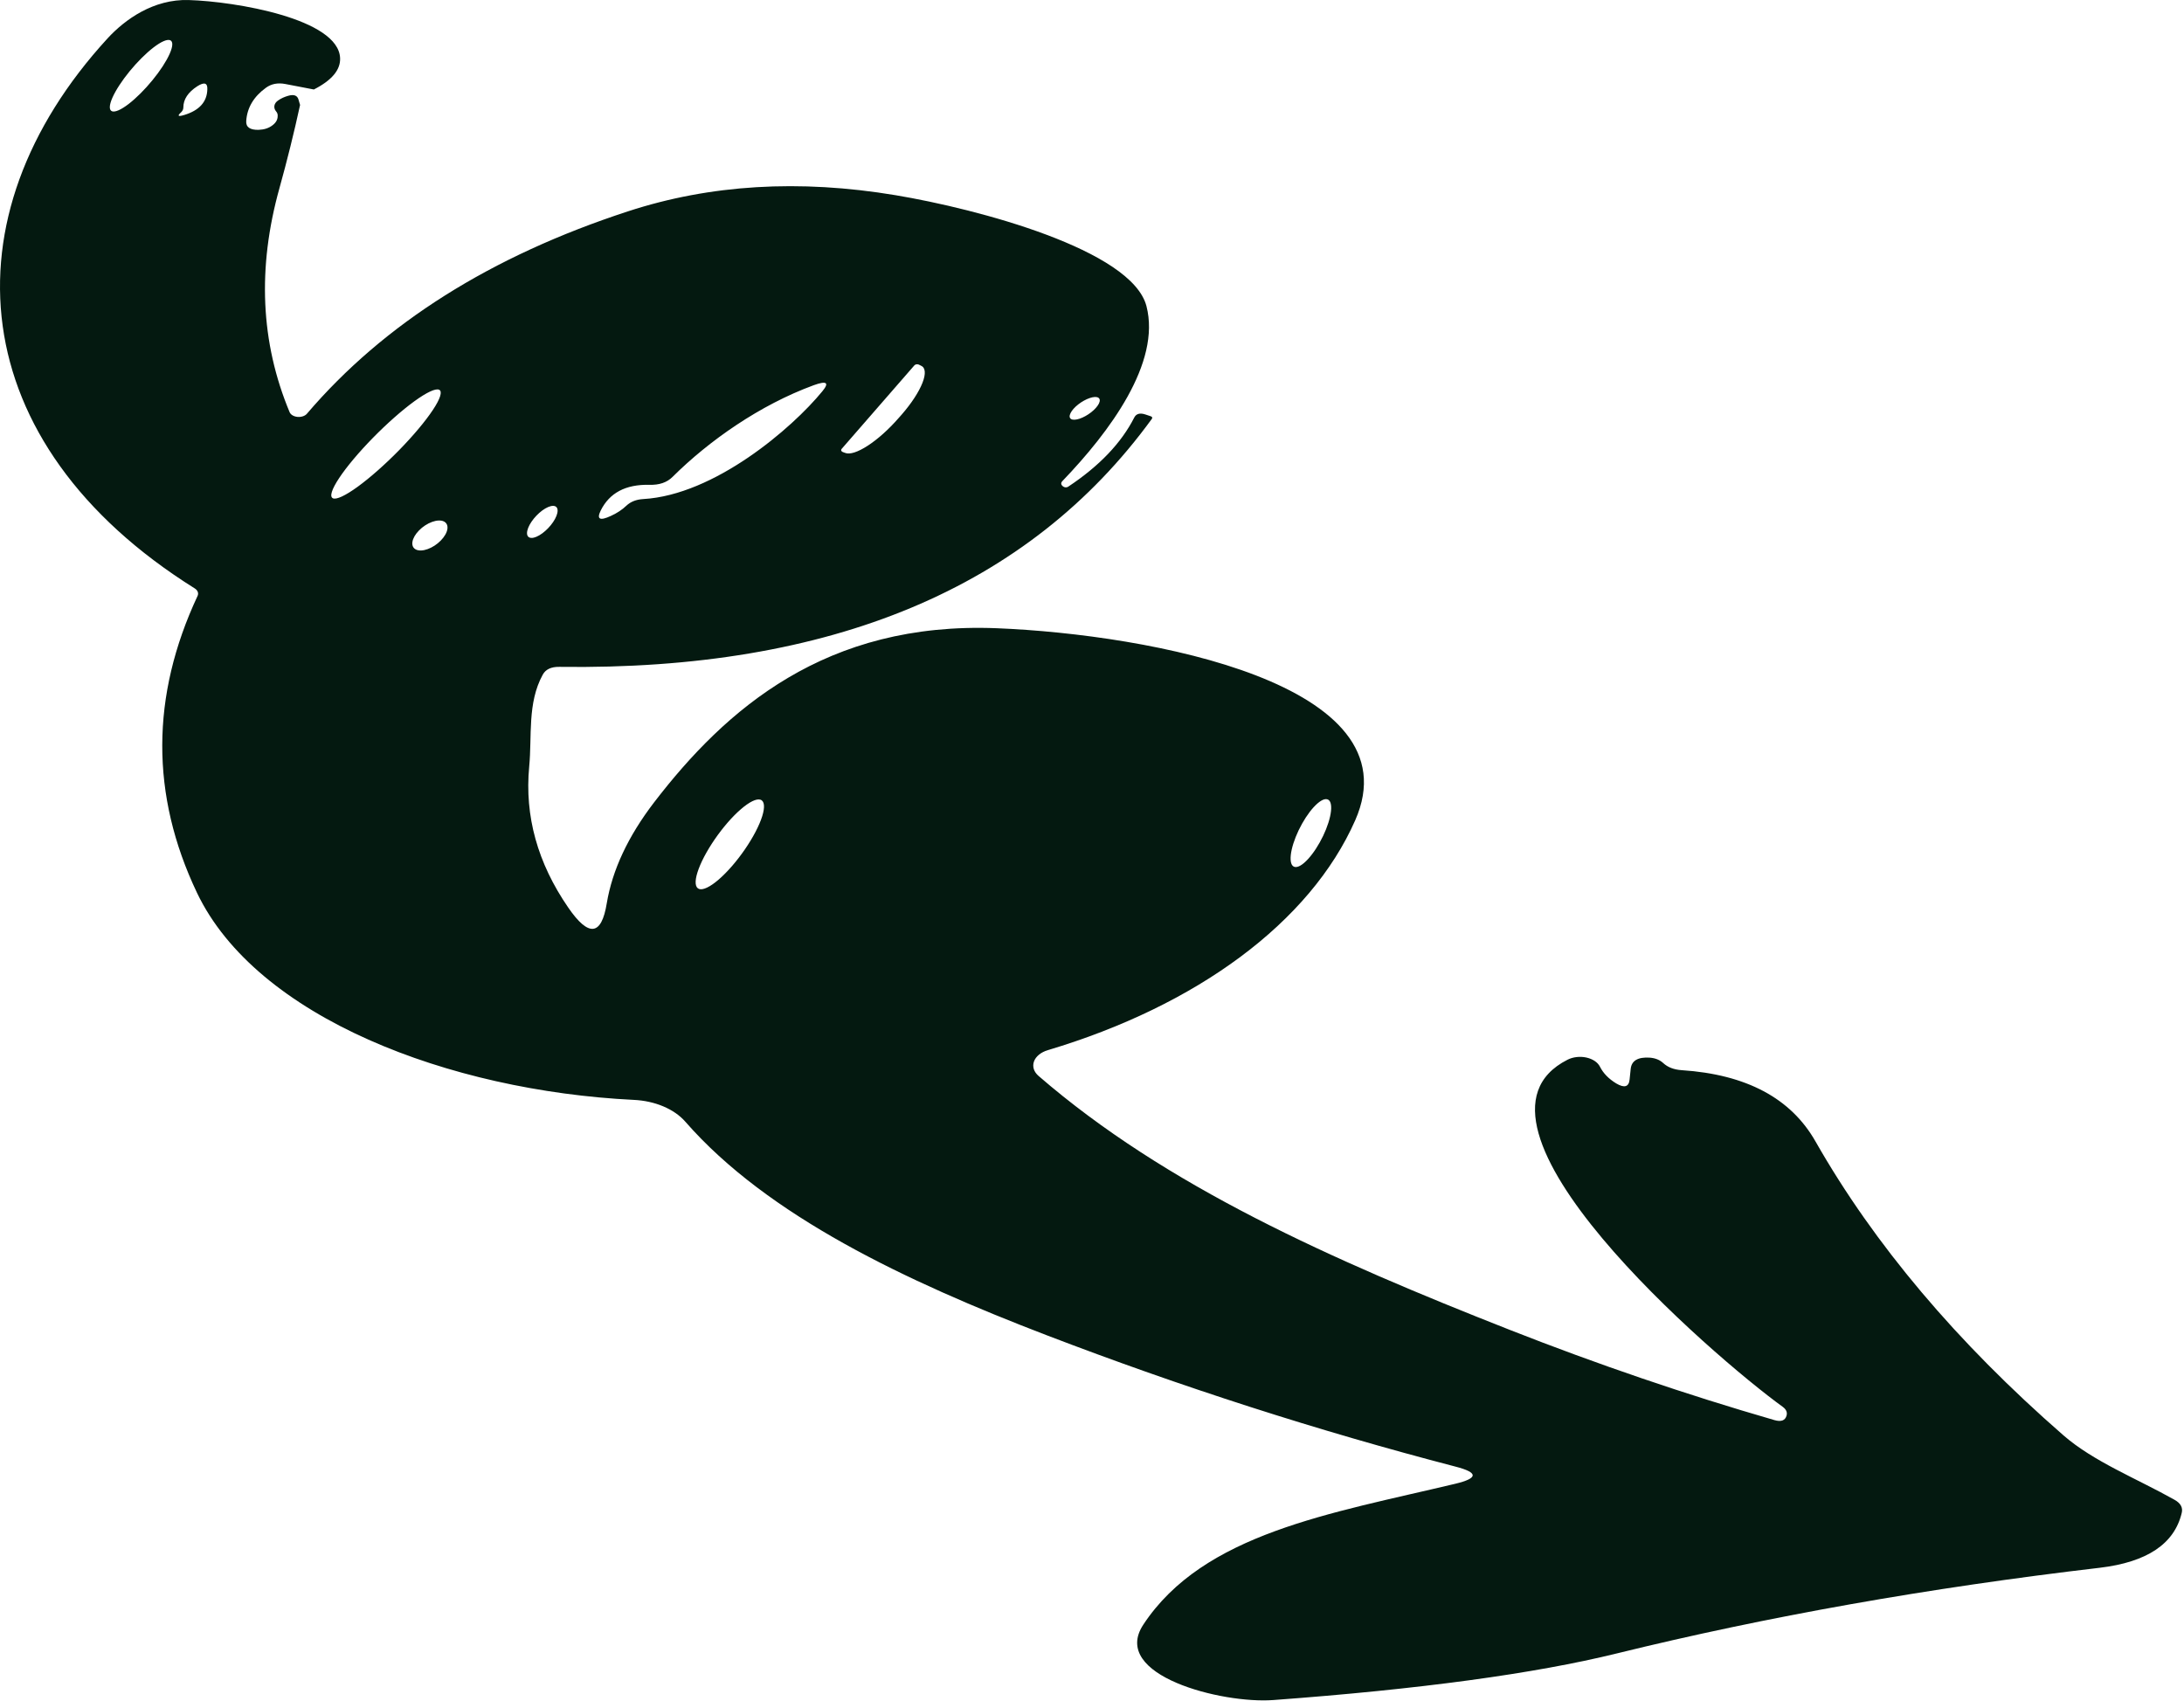 <svg preserveAspectRatio="none" width="100%" height="100%" overflow="visible" style="display: block;" viewBox="0 0 101 79" fill="none" xmlns="http://www.w3.org/2000/svg">
<path id="Vector" d="M14.515 4.138L13.197 3.885C12.848 3.818 12.548 3.876 12.297 4.059C11.732 4.469 11.429 4.98 11.387 5.592C11.366 5.876 11.558 6.014 11.962 6.004C12.22 5.994 12.433 5.925 12.601 5.794C12.761 5.674 12.841 5.532 12.841 5.368C12.848 5.286 12.824 5.213 12.768 5.151C12.7 5.07 12.673 4.977 12.69 4.885C12.707 4.793 12.767 4.709 12.862 4.645C13.001 4.548 13.158 4.476 13.333 4.428C13.591 4.355 13.748 4.413 13.803 4.601L13.877 4.854C13.598 6.137 13.28 7.417 12.925 8.694C11.893 12.387 12.05 15.844 13.395 19.064C13.42 19.12 13.467 19.17 13.531 19.208C13.596 19.246 13.675 19.27 13.759 19.278C13.843 19.286 13.928 19.276 14.005 19.251C14.082 19.226 14.146 19.186 14.19 19.136C17.754 14.961 22.705 11.84 29.044 9.772C32.837 8.533 36.962 8.284 41.418 9.027C45.225 9.663 52.338 11.551 53.018 14.154C53.698 16.779 51.313 19.975 49.138 22.239C49.047 22.33 49.057 22.417 49.169 22.499C49.197 22.518 49.228 22.53 49.263 22.535C49.319 22.54 49.368 22.528 49.409 22.499C50.839 21.549 51.854 20.486 52.453 19.31C52.544 19.131 52.715 19.083 52.966 19.165L53.206 19.245C53.283 19.269 53.304 19.31 53.269 19.368C47.579 27.187 38.444 31.01 25.864 30.837C25.487 30.832 25.233 30.953 25.1 31.198C24.378 32.514 24.609 34.04 24.473 35.45C24.256 37.736 24.86 39.91 26.282 41.973C27.224 43.342 27.816 43.275 28.06 41.771C28.318 40.228 29.047 38.673 30.247 37.106C33.562 32.789 38.186 28.733 46.104 29.051C53.185 29.34 65.455 31.625 62.673 37.931C60.591 42.653 55.34 46.507 48.458 48.561C48.3 48.608 48.16 48.68 48.049 48.771C47.938 48.862 47.858 48.969 47.817 49.084C47.775 49.2 47.773 49.32 47.809 49.437C47.846 49.553 47.921 49.661 48.029 49.754C53.918 54.852 61.575 58.251 69.807 61.491C73.879 63.092 77.965 64.485 82.066 65.671C82.373 65.757 82.557 65.688 82.62 65.461C82.662 65.312 82.606 65.179 82.453 65.063C79.242 62.742 66.7 51.931 72.495 49.002C72.618 48.94 72.761 48.898 72.911 48.881C73.062 48.864 73.216 48.871 73.362 48.903C73.507 48.935 73.64 48.99 73.749 49.063C73.859 49.137 73.941 49.228 73.991 49.328C74.144 49.631 74.395 49.889 74.744 50.101C75.12 50.323 75.326 50.263 75.361 49.921L75.413 49.422C75.455 49.046 75.748 48.874 76.292 48.908C76.55 48.928 76.759 49.012 76.919 49.161C77.129 49.354 77.411 49.463 77.767 49.487C80.758 49.684 82.822 50.784 83.959 52.784C86.672 57.543 90.493 62.072 95.423 66.372C96.814 67.587 98.823 68.375 100.559 69.352C100.845 69.511 100.957 69.716 100.894 69.966C100.552 71.393 99.29 72.237 97.107 72.497C89.172 73.428 81.724 74.749 74.765 76.46C70.964 77.395 65.668 78.114 58.876 78.615C56.512 78.789 51.324 77.48 52.872 75.129C55.654 70.906 61.533 69.988 67.296 68.614C68.37 68.358 68.374 68.093 67.307 67.819C60.954 66.165 54.646 64.138 48.384 61.737C41.899 59.249 35.498 56.226 31.69 51.866C31.438 51.578 31.089 51.336 30.674 51.161C30.259 50.986 29.79 50.883 29.305 50.861C20.78 50.441 11.858 47.05 9.107 41.279C6.959 36.762 6.969 32.187 9.138 27.554C9.166 27.493 9.168 27.428 9.144 27.366C9.12 27.305 9.071 27.249 9.002 27.207C-1.719 20.496 -2.608 10.039 4.975 1.774C5.78 0.899 7.098 -0.049 8.73 0.002C10.885 0.067 15.665 0.87 15.728 2.692C15.749 3.232 15.345 3.714 14.515 4.138ZM5.179 5.145C5.319 5.199 5.595 5.079 5.946 4.81C6.297 4.54 6.695 4.144 7.051 3.708C7.408 3.273 7.694 2.833 7.847 2.486C8 2.14 8.008 1.914 7.867 1.859C7.727 1.805 7.451 1.925 7.1 2.194C6.749 2.464 6.352 2.86 5.995 3.295C5.639 3.731 5.352 4.171 5.199 4.517C5.046 4.864 5.039 5.09 5.179 5.145ZM8.479 4.97C8.479 5.052 8.444 5.127 8.375 5.194C8.186 5.363 8.235 5.404 8.521 5.317C9.218 5.105 9.574 4.71 9.588 4.131C9.602 3.832 9.448 3.784 9.128 3.986C8.695 4.266 8.479 4.594 8.479 4.97ZM42.286 16.895L38.918 20.763C38.899 20.787 38.894 20.814 38.903 20.84C38.913 20.865 38.937 20.887 38.97 20.901L39.085 20.944C39.296 21.029 39.672 20.908 40.133 20.608C40.593 20.309 41.1 19.855 41.544 19.346L41.711 19.158C42.154 18.647 42.495 18.123 42.66 17.702C42.825 17.28 42.799 16.995 42.59 16.909L42.485 16.858C42.452 16.845 42.412 16.842 42.375 16.848C42.338 16.855 42.306 16.872 42.286 16.895ZM30.027 22.419C28.932 22.395 28.183 22.793 27.778 23.613C27.583 24.013 27.74 24.095 28.249 23.858C28.535 23.728 28.775 23.569 28.971 23.381C29.166 23.198 29.424 23.097 29.744 23.078C33.039 22.89 36.627 19.809 38.029 18.095C38.364 17.69 38.231 17.596 37.631 17.813C35.131 18.731 32.788 20.38 31.104 22.051C30.846 22.311 30.487 22.434 30.027 22.419ZM15.394 23.041C15.555 23.116 15.968 22.924 16.543 22.507C17.117 22.089 17.806 21.481 18.458 20.816C19.109 20.15 19.67 19.482 20.017 18.959C20.365 18.435 20.469 18.098 20.309 18.023C20.148 17.948 19.735 18.14 19.16 18.557C18.586 18.975 17.897 19.583 17.245 20.248C16.593 20.914 16.032 21.582 15.685 22.105C15.338 22.629 15.233 22.966 15.394 23.041ZM49.533 19.377C49.612 19.425 49.754 19.419 49.928 19.361C50.102 19.302 50.294 19.196 50.461 19.065C50.628 18.934 50.756 18.789 50.819 18.663C50.881 18.536 50.871 18.438 50.792 18.39C50.713 18.341 50.571 18.347 50.397 18.406C50.223 18.464 50.031 18.571 49.864 18.701C49.697 18.832 49.569 18.977 49.507 19.104C49.444 19.23 49.454 19.329 49.533 19.377ZM24.491 24.858C24.542 24.878 24.608 24.88 24.686 24.862C24.763 24.844 24.849 24.807 24.94 24.754C25.032 24.701 25.125 24.632 25.216 24.551C25.308 24.471 25.394 24.381 25.472 24.285C25.628 24.093 25.736 23.893 25.773 23.728C25.81 23.564 25.772 23.448 25.668 23.408C25.616 23.388 25.55 23.387 25.473 23.405C25.396 23.423 25.309 23.46 25.218 23.513C25.127 23.566 25.033 23.635 24.942 23.715C24.851 23.796 24.764 23.886 24.687 23.981C24.531 24.174 24.422 24.374 24.386 24.538C24.349 24.703 24.387 24.818 24.491 24.858ZM19.24 25.414C19.306 25.445 19.387 25.459 19.481 25.455C19.574 25.451 19.676 25.429 19.782 25.39C19.888 25.352 19.996 25.297 20.099 25.23C20.202 25.163 20.298 25.084 20.382 24.998C20.552 24.825 20.663 24.635 20.689 24.468C20.715 24.302 20.655 24.173 20.521 24.11C20.456 24.079 20.374 24.066 20.281 24.07C20.188 24.074 20.085 24.096 19.979 24.135C19.873 24.173 19.765 24.228 19.662 24.295C19.559 24.362 19.463 24.441 19.379 24.527C19.209 24.7 19.099 24.89 19.073 25.057C19.047 25.223 19.107 25.352 19.24 25.414ZM59.874 40.089C59.948 40.106 60.041 40.083 60.147 40.02C60.254 39.957 60.371 39.856 60.493 39.722C60.615 39.589 60.74 39.426 60.859 39.242C60.978 39.059 61.09 38.859 61.189 38.653C61.287 38.448 61.37 38.241 61.432 38.044C61.495 37.848 61.535 37.666 61.552 37.508C61.569 37.351 61.562 37.221 61.531 37.127C61.5 37.033 61.446 36.975 61.371 36.959C61.297 36.941 61.204 36.965 61.098 37.028C60.992 37.091 60.874 37.192 60.752 37.325C60.63 37.459 60.505 37.622 60.386 37.805C60.267 37.989 60.155 38.189 60.056 38.394C59.958 38.6 59.875 38.807 59.813 39.003C59.751 39.2 59.71 39.382 59.693 39.539C59.676 39.697 59.683 39.826 59.714 39.921C59.745 40.015 59.799 40.072 59.874 40.089ZM32.333 41.109C32.425 41.139 32.552 41.115 32.708 41.039C32.864 40.964 33.046 40.837 33.243 40.666C33.439 40.496 33.647 40.285 33.854 40.047C34.061 39.808 34.264 39.545 34.45 39.274C34.636 39.003 34.802 38.729 34.939 38.467C35.076 38.205 35.181 37.96 35.248 37.747C35.314 37.534 35.342 37.357 35.328 37.225C35.315 37.094 35.26 37.01 35.169 36.98C35.077 36.95 34.949 36.974 34.793 37.05C34.637 37.126 34.455 37.252 34.259 37.423C34.062 37.593 33.854 37.804 33.647 38.042C33.44 38.281 33.238 38.544 33.051 38.815C32.865 39.086 32.699 39.361 32.562 39.622C32.425 39.884 32.321 40.129 32.254 40.342C32.187 40.555 32.16 40.732 32.173 40.864C32.187 40.995 32.241 41.079 32.333 41.109Z" fill="#041910"/>
</svg>
